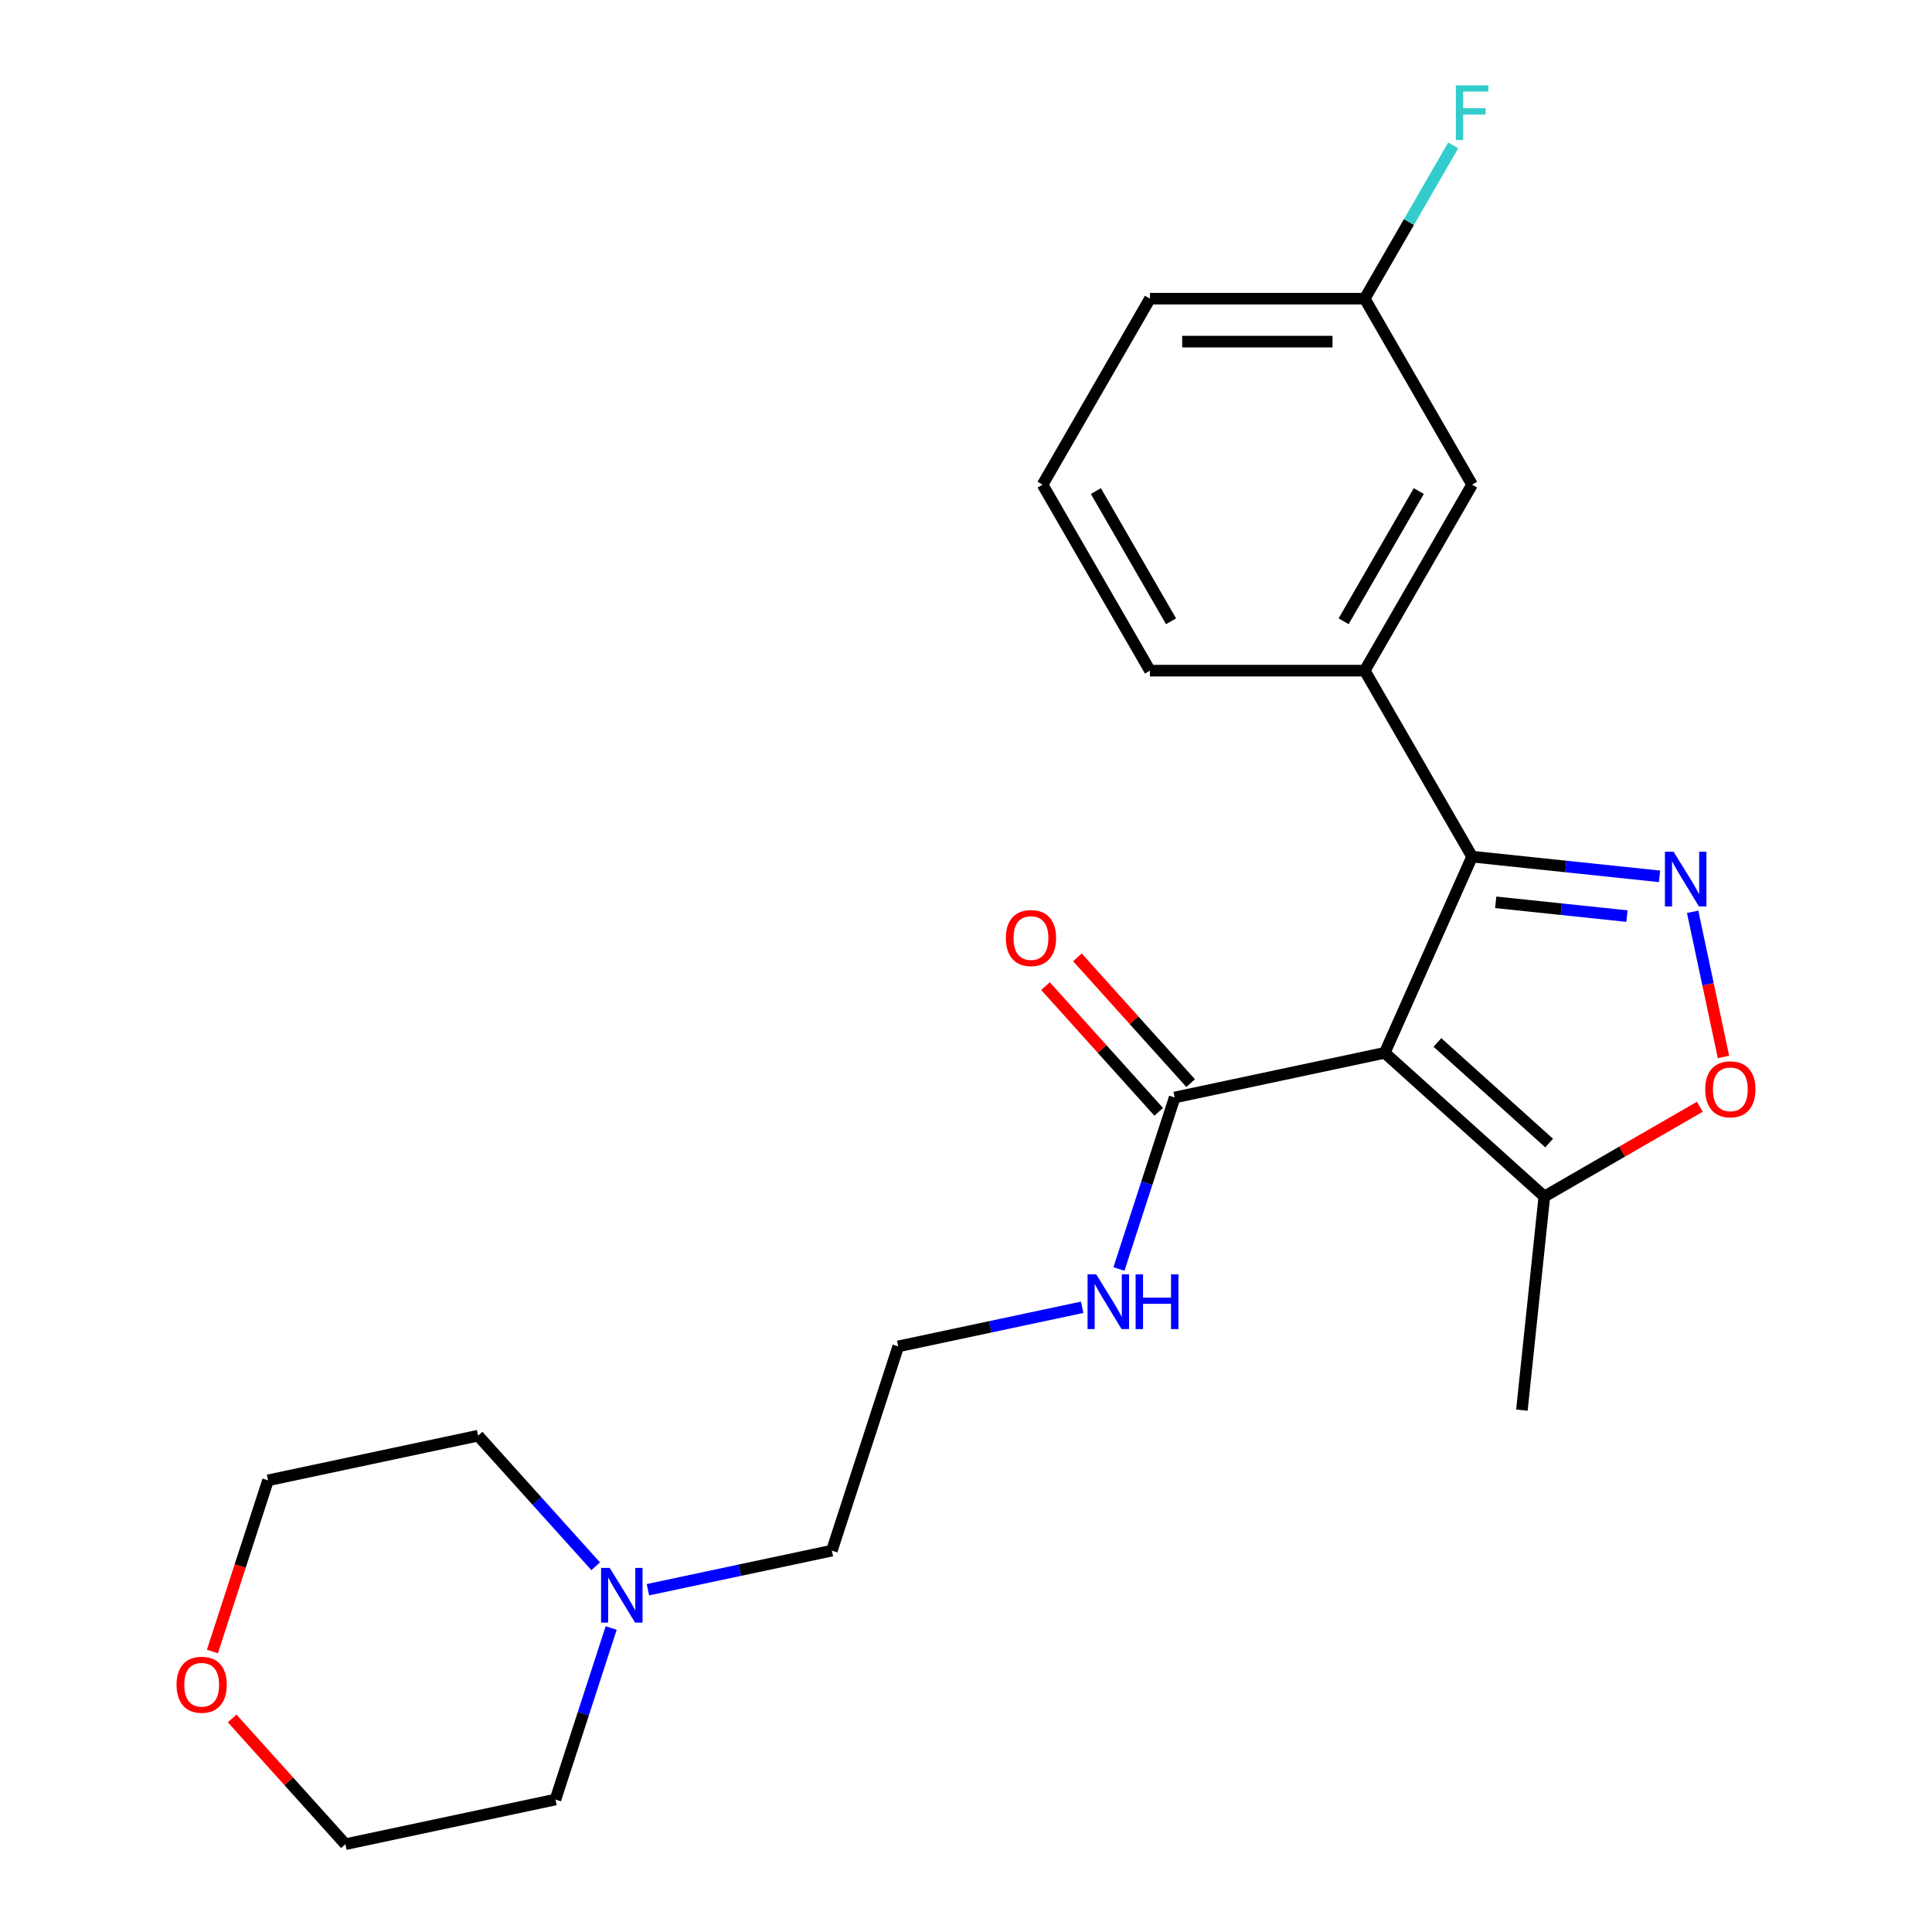 <?xml version='1.0' encoding='iso-8859-1'?>
<svg version='1.1' baseProfile='full'
              xmlns='http://www.w3.org/2000/svg'
                      xmlns:rdkit='http://www.rdkit.org/xml'
                      xmlns:xlink='http://www.w3.org/1999/xlink'
                  xml:space='preserve'
width='1000px' height='1000px' viewBox='0 0 1000 1000'>
<!-- END OF HEADER -->
<rect style='opacity:1.0;fill:#FFFFFF;stroke:none' width='1000' height='1000' x='0' y='0'> </rect>
<path class='bond-0' d='M 716.739,544.943 L 761.952,443.393' style='fill:none;fill-rule:evenodd;stroke:#000000;stroke-width:6px;stroke-linecap:butt;stroke-linejoin:miter;stroke-opacity:1' />
<path class='bond-3' d='M 716.739,544.943 L 799.347,619.323' style='fill:none;fill-rule:evenodd;stroke:#000000;stroke-width:6px;stroke-linecap:butt;stroke-linejoin:miter;stroke-opacity:1' />
<path class='bond-3' d='M 744.006,539.578 L 801.832,591.644' style='fill:none;fill-rule:evenodd;stroke:#000000;stroke-width:6px;stroke-linecap:butt;stroke-linejoin:miter;stroke-opacity:1' />
<path class='bond-4' d='M 716.739,544.943 L 608.009,568.054' style='fill:none;fill-rule:evenodd;stroke:#000000;stroke-width:6px;stroke-linecap:butt;stroke-linejoin:miter;stroke-opacity:1' />
<path class='bond-1' d='M 761.952,443.393 L 810.468,448.492' style='fill:none;fill-rule:evenodd;stroke:#000000;stroke-width:6px;stroke-linecap:butt;stroke-linejoin:miter;stroke-opacity:1' />
<path class='bond-1' d='M 810.468,448.492 L 858.984,453.592' style='fill:none;fill-rule:evenodd;stroke:#0000FF;stroke-width:6px;stroke-linecap:butt;stroke-linejoin:miter;stroke-opacity:1' />
<path class='bond-1' d='M 774.183,467.033 L 808.144,470.602' style='fill:none;fill-rule:evenodd;stroke:#000000;stroke-width:6px;stroke-linecap:butt;stroke-linejoin:miter;stroke-opacity:1' />
<path class='bond-1' d='M 808.144,470.602 L 842.105,474.172' style='fill:none;fill-rule:evenodd;stroke:#0000FF;stroke-width:6px;stroke-linecap:butt;stroke-linejoin:miter;stroke-opacity:1' />
<path class='bond-5' d='M 761.952,443.393 L 706.372,347.126' style='fill:none;fill-rule:evenodd;stroke:#000000;stroke-width:6px;stroke-linecap:butt;stroke-linejoin:miter;stroke-opacity:1' />
<path class='bond-23' d='M 876.103,471.951 L 884.087,509.514' style='fill:none;fill-rule:evenodd;stroke:#0000FF;stroke-width:6px;stroke-linecap:butt;stroke-linejoin:miter;stroke-opacity:1' />
<path class='bond-23' d='M 884.087,509.514 L 892.072,547.077' style='fill:none;fill-rule:evenodd;stroke:#FF0000;stroke-width:6px;stroke-linecap:butt;stroke-linejoin:miter;stroke-opacity:1' />
<path class='bond-2' d='M 879.835,572.853 L 839.591,596.088' style='fill:none;fill-rule:evenodd;stroke:#FF0000;stroke-width:6px;stroke-linecap:butt;stroke-linejoin:miter;stroke-opacity:1' />
<path class='bond-2' d='M 839.591,596.088 L 799.347,619.323' style='fill:none;fill-rule:evenodd;stroke:#000000;stroke-width:6px;stroke-linecap:butt;stroke-linejoin:miter;stroke-opacity:1' />
<path class='bond-16' d='M 799.347,619.323 L 787.728,729.874' style='fill:none;fill-rule:evenodd;stroke:#000000;stroke-width:6px;stroke-linecap:butt;stroke-linejoin:miter;stroke-opacity:1' />
<path class='bond-8' d='M 616.269,560.616 L 586.969,528.074' style='fill:none;fill-rule:evenodd;stroke:#000000;stroke-width:6px;stroke-linecap:butt;stroke-linejoin:miter;stroke-opacity:1' />
<path class='bond-8' d='M 586.969,528.074 L 557.668,495.532' style='fill:none;fill-rule:evenodd;stroke:#FF0000;stroke-width:6px;stroke-linecap:butt;stroke-linejoin:miter;stroke-opacity:1' />
<path class='bond-8' d='M 599.748,575.492 L 570.447,542.95' style='fill:none;fill-rule:evenodd;stroke:#000000;stroke-width:6px;stroke-linecap:butt;stroke-linejoin:miter;stroke-opacity:1' />
<path class='bond-8' d='M 570.447,542.95 L 541.147,510.409' style='fill:none;fill-rule:evenodd;stroke:#FF0000;stroke-width:6px;stroke-linecap:butt;stroke-linejoin:miter;stroke-opacity:1' />
<path class='bond-9' d='M 608.009,568.054 L 593.585,612.444' style='fill:none;fill-rule:evenodd;stroke:#000000;stroke-width:6px;stroke-linecap:butt;stroke-linejoin:miter;stroke-opacity:1' />
<path class='bond-9' d='M 593.585,612.444 L 579.162,656.834' style='fill:none;fill-rule:evenodd;stroke:#0000FF;stroke-width:6px;stroke-linecap:butt;stroke-linejoin:miter;stroke-opacity:1' />
<path class='bond-7' d='M 706.372,347.126 L 761.952,250.859' style='fill:none;fill-rule:evenodd;stroke:#000000;stroke-width:6px;stroke-linecap:butt;stroke-linejoin:miter;stroke-opacity:1' />
<path class='bond-7' d='M 695.456,321.57 L 734.362,254.183' style='fill:none;fill-rule:evenodd;stroke:#000000;stroke-width:6px;stroke-linecap:butt;stroke-linejoin:miter;stroke-opacity:1' />
<path class='bond-15' d='M 706.372,347.126 L 595.212,347.126' style='fill:none;fill-rule:evenodd;stroke:#000000;stroke-width:6px;stroke-linecap:butt;stroke-linejoin:miter;stroke-opacity:1' />
<path class='bond-6' d='M 335.366,822.841 L 382.972,812.722' style='fill:none;fill-rule:evenodd;stroke:#0000FF;stroke-width:6px;stroke-linecap:butt;stroke-linejoin:miter;stroke-opacity:1' />
<path class='bond-6' d='M 382.972,812.722 L 430.578,802.604' style='fill:none;fill-rule:evenodd;stroke:#000000;stroke-width:6px;stroke-linecap:butt;stroke-linejoin:miter;stroke-opacity:1' />
<path class='bond-17' d='M 316.343,842.654 L 301.92,887.044' style='fill:none;fill-rule:evenodd;stroke:#0000FF;stroke-width:6px;stroke-linecap:butt;stroke-linejoin:miter;stroke-opacity:1' />
<path class='bond-17' d='M 301.92,887.044 L 287.497,931.434' style='fill:none;fill-rule:evenodd;stroke:#000000;stroke-width:6px;stroke-linecap:butt;stroke-linejoin:miter;stroke-opacity:1' />
<path class='bond-18' d='M 308.328,810.701 L 277.897,776.904' style='fill:none;fill-rule:evenodd;stroke:#0000FF;stroke-width:6px;stroke-linecap:butt;stroke-linejoin:miter;stroke-opacity:1' />
<path class='bond-18' d='M 277.897,776.904 L 247.467,743.107' style='fill:none;fill-rule:evenodd;stroke:#000000;stroke-width:6px;stroke-linecap:butt;stroke-linejoin:miter;stroke-opacity:1' />
<path class='bond-11' d='M 761.952,250.859 L 706.372,154.592' style='fill:none;fill-rule:evenodd;stroke:#000000;stroke-width:6px;stroke-linecap:butt;stroke-linejoin:miter;stroke-opacity:1' />
<path class='bond-13' d='M 560.139,676.647 L 512.534,686.765' style='fill:none;fill-rule:evenodd;stroke:#0000FF;stroke-width:6px;stroke-linecap:butt;stroke-linejoin:miter;stroke-opacity:1' />
<path class='bond-13' d='M 512.534,686.765 L 464.928,696.884' style='fill:none;fill-rule:evenodd;stroke:#000000;stroke-width:6px;stroke-linecap:butt;stroke-linejoin:miter;stroke-opacity:1' />
<path class='bond-10' d='M 109.942,854.839 L 124.339,810.529' style='fill:none;fill-rule:evenodd;stroke:#FF0000;stroke-width:6px;stroke-linecap:butt;stroke-linejoin:miter;stroke-opacity:1' />
<path class='bond-10' d='M 124.339,810.529 L 138.736,766.219' style='fill:none;fill-rule:evenodd;stroke:#000000;stroke-width:6px;stroke-linecap:butt;stroke-linejoin:miter;stroke-opacity:1' />
<path class='bond-25' d='M 120.165,889.462 L 149.466,922.004' style='fill:none;fill-rule:evenodd;stroke:#FF0000;stroke-width:6px;stroke-linecap:butt;stroke-linejoin:miter;stroke-opacity:1' />
<path class='bond-25' d='M 149.466,922.004 L 178.766,954.545' style='fill:none;fill-rule:evenodd;stroke:#000000;stroke-width:6px;stroke-linecap:butt;stroke-linejoin:miter;stroke-opacity:1' />
<path class='bond-12' d='M 706.372,154.592 L 729.272,114.928' style='fill:none;fill-rule:evenodd;stroke:#000000;stroke-width:6px;stroke-linecap:butt;stroke-linejoin:miter;stroke-opacity:1' />
<path class='bond-12' d='M 729.272,114.928 L 752.172,75.264' style='fill:none;fill-rule:evenodd;stroke:#33CCCC;stroke-width:6px;stroke-linecap:butt;stroke-linejoin:miter;stroke-opacity:1' />
<path class='bond-24' d='M 706.372,154.592 L 595.212,154.592' style='fill:none;fill-rule:evenodd;stroke:#000000;stroke-width:6px;stroke-linecap:butt;stroke-linejoin:miter;stroke-opacity:1' />
<path class='bond-24' d='M 689.698,176.824 L 611.886,176.824' style='fill:none;fill-rule:evenodd;stroke:#000000;stroke-width:6px;stroke-linecap:butt;stroke-linejoin:miter;stroke-opacity:1' />
<path class='bond-14' d='M 464.928,696.884 L 430.578,802.604' style='fill:none;fill-rule:evenodd;stroke:#000000;stroke-width:6px;stroke-linecap:butt;stroke-linejoin:miter;stroke-opacity:1' />
<path class='bond-19' d='M 595.212,347.126 L 539.633,250.859' style='fill:none;fill-rule:evenodd;stroke:#000000;stroke-width:6px;stroke-linecap:butt;stroke-linejoin:miter;stroke-opacity:1' />
<path class='bond-19' d='M 606.129,321.57 L 567.223,254.183' style='fill:none;fill-rule:evenodd;stroke:#000000;stroke-width:6px;stroke-linecap:butt;stroke-linejoin:miter;stroke-opacity:1' />
<path class='bond-20' d='M 287.497,931.434 L 178.766,954.545' style='fill:none;fill-rule:evenodd;stroke:#000000;stroke-width:6px;stroke-linecap:butt;stroke-linejoin:miter;stroke-opacity:1' />
<path class='bond-21' d='M 247.467,743.107 L 138.736,766.219' style='fill:none;fill-rule:evenodd;stroke:#000000;stroke-width:6px;stroke-linecap:butt;stroke-linejoin:miter;stroke-opacity:1' />
<path class='bond-22' d='M 539.633,250.859 L 595.212,154.592' style='fill:none;fill-rule:evenodd;stroke:#000000;stroke-width:6px;stroke-linecap:butt;stroke-linejoin:miter;stroke-opacity:1' />
<path  class='atom-2' d='M 866.243 440.852
L 875.523 455.852
Q 876.443 457.332, 877.923 460.012
Q 879.403 462.692, 879.483 462.852
L 879.483 440.852
L 883.243 440.852
L 883.243 469.172
L 879.363 469.172
L 869.403 452.772
Q 868.243 450.852, 867.003 448.652
Q 865.803 446.452, 865.443 445.772
L 865.443 469.172
L 861.763 469.172
L 861.763 440.852
L 866.243 440.852
' fill='#0000FF'/>
<path  class='atom-3' d='M 882.614 563.823
Q 882.614 557.023, 885.974 553.223
Q 889.334 549.423, 895.614 549.423
Q 901.894 549.423, 905.254 553.223
Q 908.614 557.023, 908.614 563.823
Q 908.614 570.703, 905.214 574.623
Q 901.814 578.503, 895.614 578.503
Q 889.374 578.503, 885.974 574.623
Q 882.614 570.743, 882.614 563.823
M 895.614 575.303
Q 899.934 575.303, 902.254 572.423
Q 904.614 569.503, 904.614 563.823
Q 904.614 558.263, 902.254 555.463
Q 899.934 552.623, 895.614 552.623
Q 891.294 552.623, 888.934 555.423
Q 886.614 558.223, 886.614 563.823
Q 886.614 569.543, 888.934 572.423
Q 891.294 575.303, 895.614 575.303
' fill='#FF0000'/>
<path  class='atom-7' d='M 315.587 811.555
L 324.867 826.555
Q 325.787 828.035, 327.267 830.715
Q 328.747 833.395, 328.827 833.555
L 328.827 811.555
L 332.587 811.555
L 332.587 839.875
L 328.707 839.875
L 318.747 823.475
Q 317.587 821.555, 316.347 819.355
Q 315.147 817.155, 314.787 816.475
L 314.787 839.875
L 311.107 839.875
L 311.107 811.555
L 315.587 811.555
' fill='#0000FF'/>
<path  class='atom-9' d='M 520.628 485.526
Q 520.628 478.726, 523.988 474.926
Q 527.348 471.126, 533.628 471.126
Q 539.908 471.126, 543.268 474.926
Q 546.628 478.726, 546.628 485.526
Q 546.628 492.406, 543.228 496.326
Q 539.828 500.206, 533.628 500.206
Q 527.388 500.206, 523.988 496.326
Q 520.628 492.446, 520.628 485.526
M 533.628 497.006
Q 537.948 497.006, 540.268 494.126
Q 542.628 491.206, 542.628 485.526
Q 542.628 479.966, 540.268 477.166
Q 537.948 474.326, 533.628 474.326
Q 529.308 474.326, 526.948 477.126
Q 524.628 479.926, 524.628 485.526
Q 524.628 491.246, 526.948 494.126
Q 529.308 497.006, 533.628 497.006
' fill='#FF0000'/>
<path  class='atom-10' d='M 567.398 659.613
L 576.678 674.613
Q 577.598 676.093, 579.078 678.773
Q 580.558 681.453, 580.638 681.613
L 580.638 659.613
L 584.398 659.613
L 584.398 687.933
L 580.518 687.933
L 570.558 671.533
Q 569.398 669.613, 568.158 667.413
Q 566.958 665.213, 566.598 664.533
L 566.598 687.933
L 562.918 687.933
L 562.918 659.613
L 567.398 659.613
' fill='#0000FF'/>
<path  class='atom-10' d='M 587.798 659.613
L 591.638 659.613
L 591.638 671.653
L 606.118 671.653
L 606.118 659.613
L 609.958 659.613
L 609.958 687.933
L 606.118 687.933
L 606.118 674.853
L 591.638 674.853
L 591.638 687.933
L 587.798 687.933
L 587.798 659.613
' fill='#0000FF'/>
<path  class='atom-11' d='M 91.386 872.018
Q 91.386 865.218, 94.746 861.418
Q 98.106 857.618, 104.386 857.618
Q 110.666 857.618, 114.026 861.418
Q 117.386 865.218, 117.386 872.018
Q 117.386 878.898, 113.986 882.818
Q 110.586 886.698, 104.386 886.698
Q 98.146 886.698, 94.746 882.818
Q 91.386 878.938, 91.386 872.018
M 104.386 883.498
Q 108.706 883.498, 111.026 880.618
Q 113.386 877.698, 113.386 872.018
Q 113.386 866.458, 111.026 863.658
Q 108.706 860.818, 104.386 860.818
Q 100.066 860.818, 97.706 863.618
Q 95.386 866.418, 95.386 872.018
Q 95.386 877.738, 97.706 880.618
Q 100.066 883.498, 104.386 883.498
' fill='#FF0000'/>
<path  class='atom-13' d='M 753.532 44.165
L 770.372 44.165
L 770.372 47.405
L 757.332 47.405
L 757.332 56.005
L 768.932 56.005
L 768.932 59.285
L 757.332 59.285
L 757.332 72.485
L 753.532 72.485
L 753.532 44.165
' fill='#33CCCC'/>
</svg>
